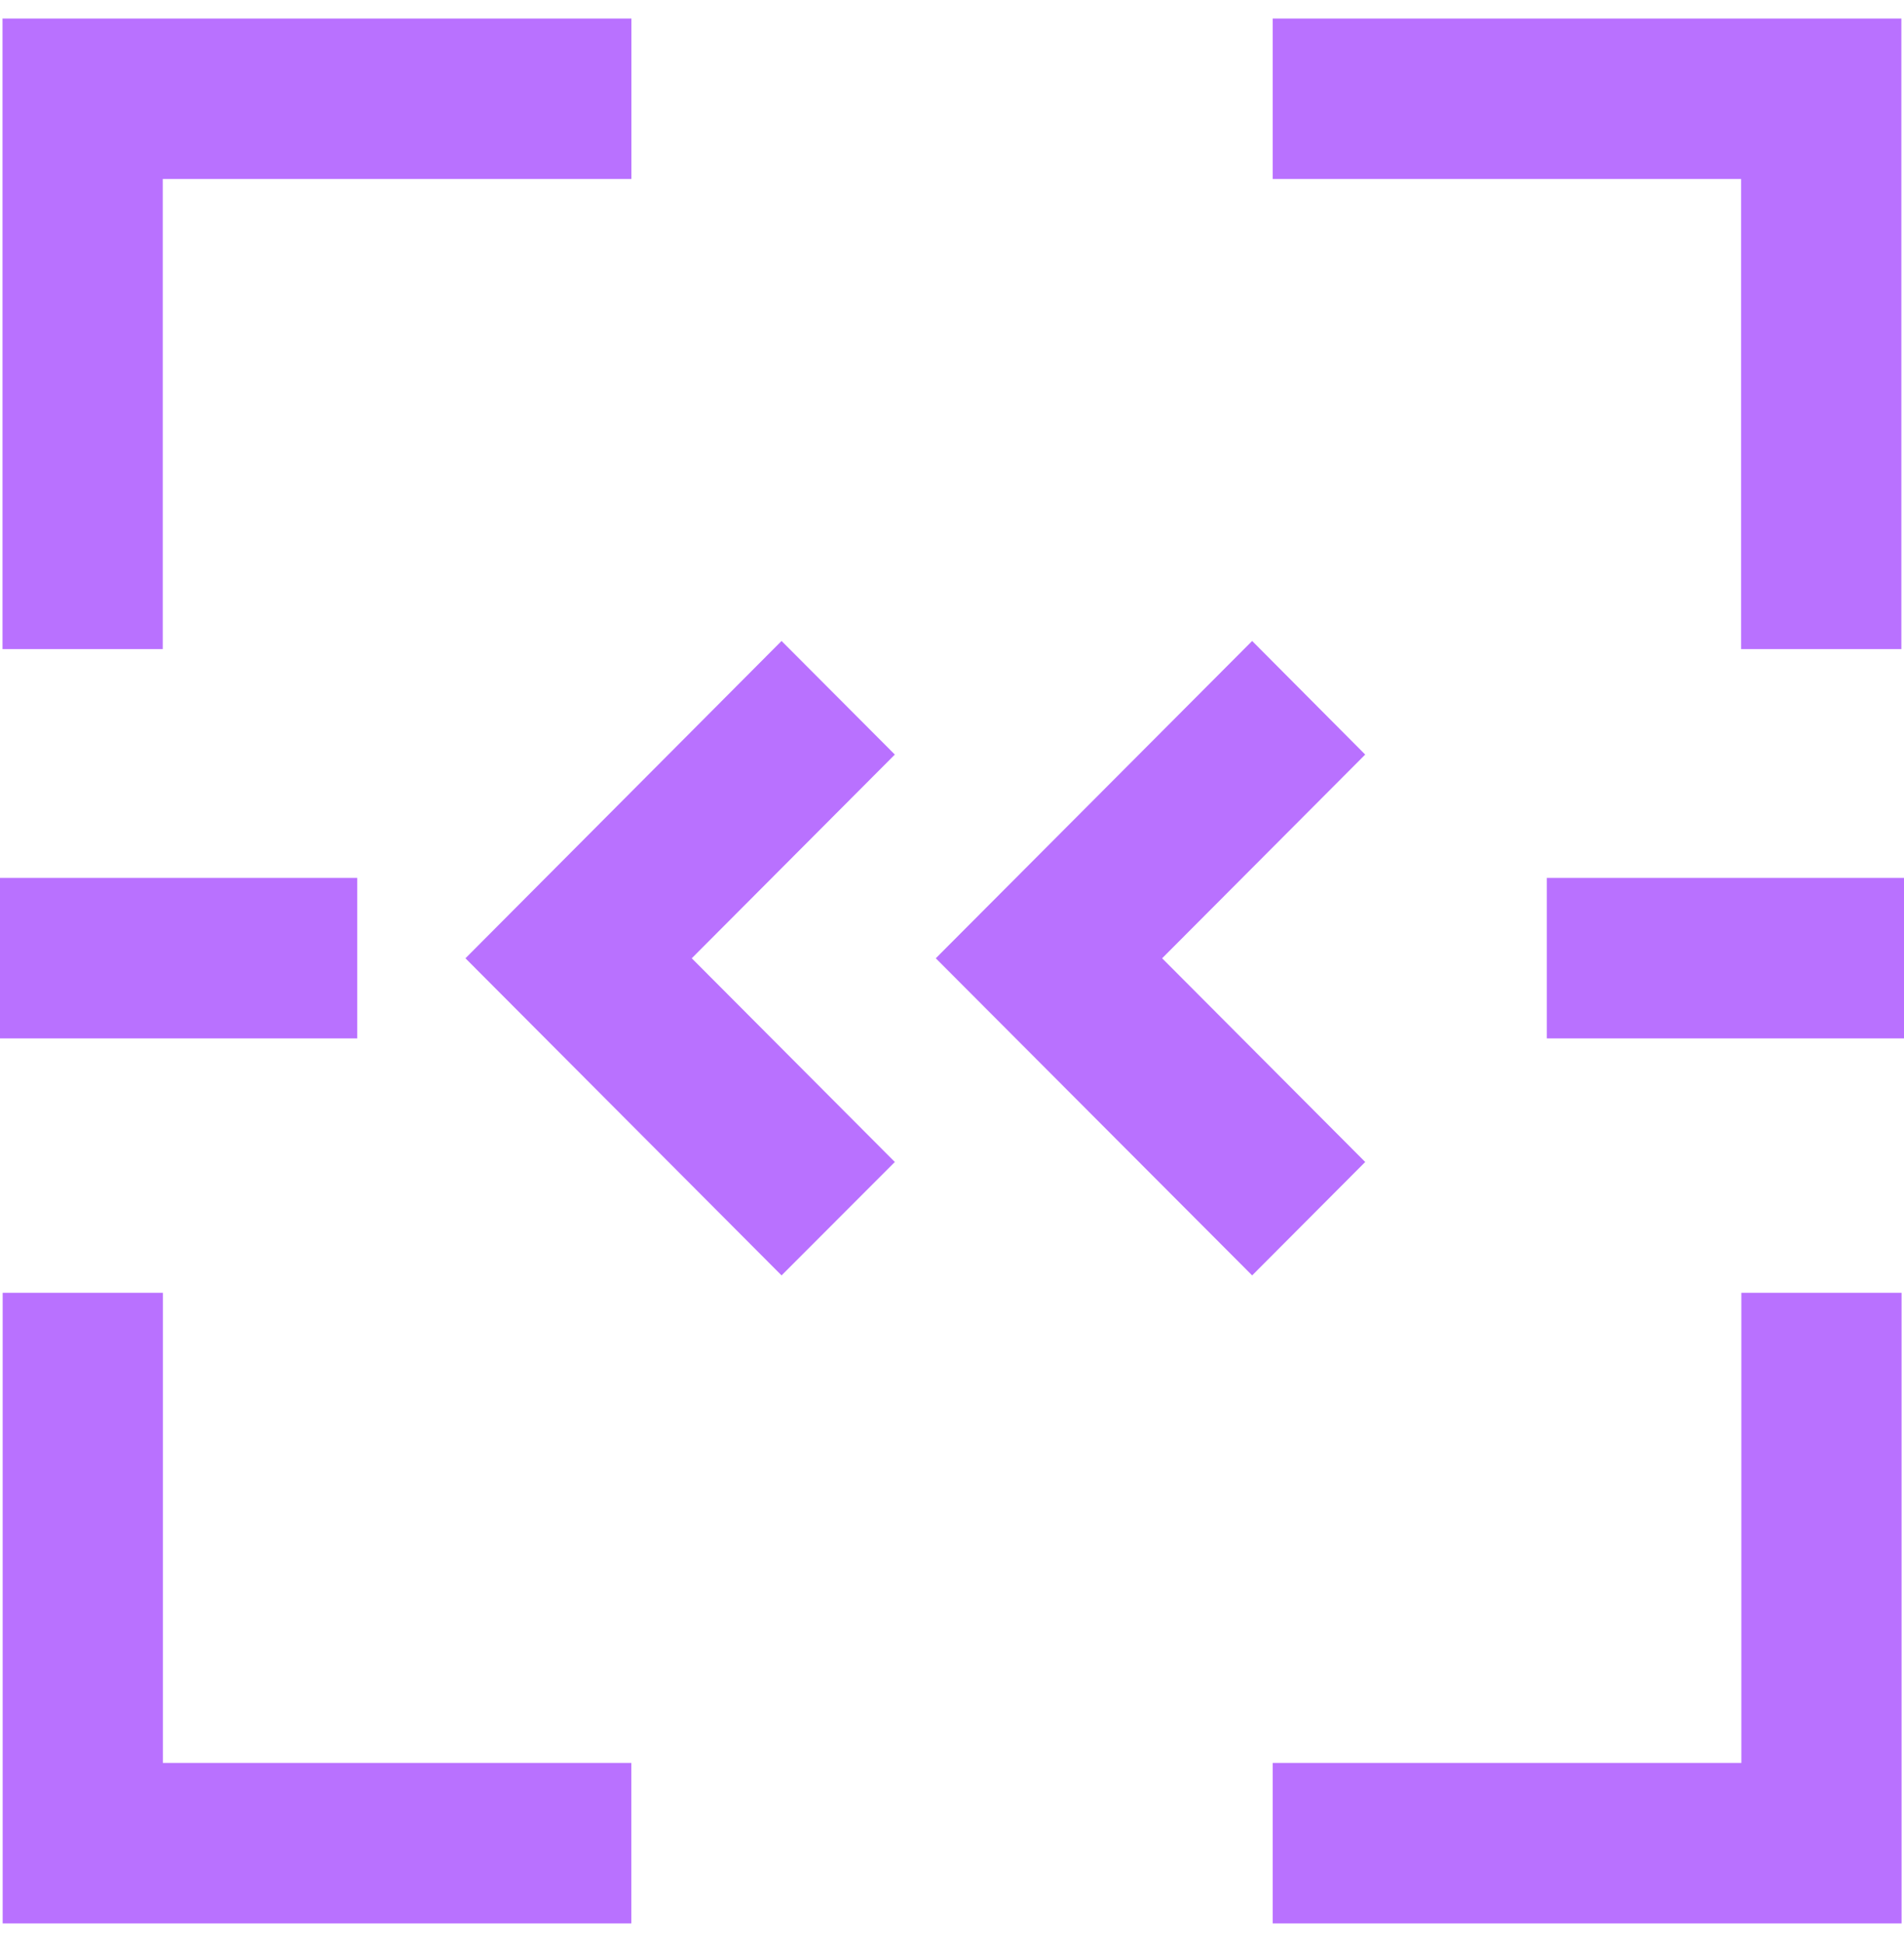 <svg width="50" height="51" viewBox="0 0 50 51" fill="none" xmlns="http://www.w3.org/2000/svg">
<g id="Frame" clip-path="url(#clip0_144_1832)">
<path id="Vector" d="M4.274 17.038H0.066V0.486H16.581V4.698H4.274V17.038Z" fill="#B971FF"/>
<path id="Vector_2" d="M49.931 17.038H45.723V4.698H33.422V0.486H49.931V17.038Z" fill="#B971FF"/>
<path id="Vector_3" d="M49.936 50.492H33.422V46.274H45.729V33.934H49.936V50.492Z" fill="#B971FF"/>
<path id="Vector_4" d="M16.579 50.492H0.07V33.934H4.277V46.274H16.579V50.492Z" fill="#B971FF"/>
<path id="Vector_5" d="M9.38 23.044H0V27.256H9.38V23.044Z" fill="#B971FF"/>
<path id="Vector_6" d="M50.001 23.044H40.621V27.256H50.001V23.044Z" fill="#B971FF"/>
<path id="Vector_7" d="M20.524 33.477L12.223 25.153L20.524 16.824L23.499 19.806L18.166 25.153L23.499 30.5L20.524 33.477Z" fill="#B971FF"/>
<path id="Vector_8" d="M32.882 33.477L24.574 25.153L32.882 16.824L35.851 19.806L30.518 25.153L35.851 30.5L32.882 33.477Z" fill="#B971FF"/>
</g>
<defs>
<clipPath id="clip0_144_1832">
<rect width="50" height="50" fill="white" transform="translate(0 0.486)"/>
</clipPath>
</defs>
</svg>
